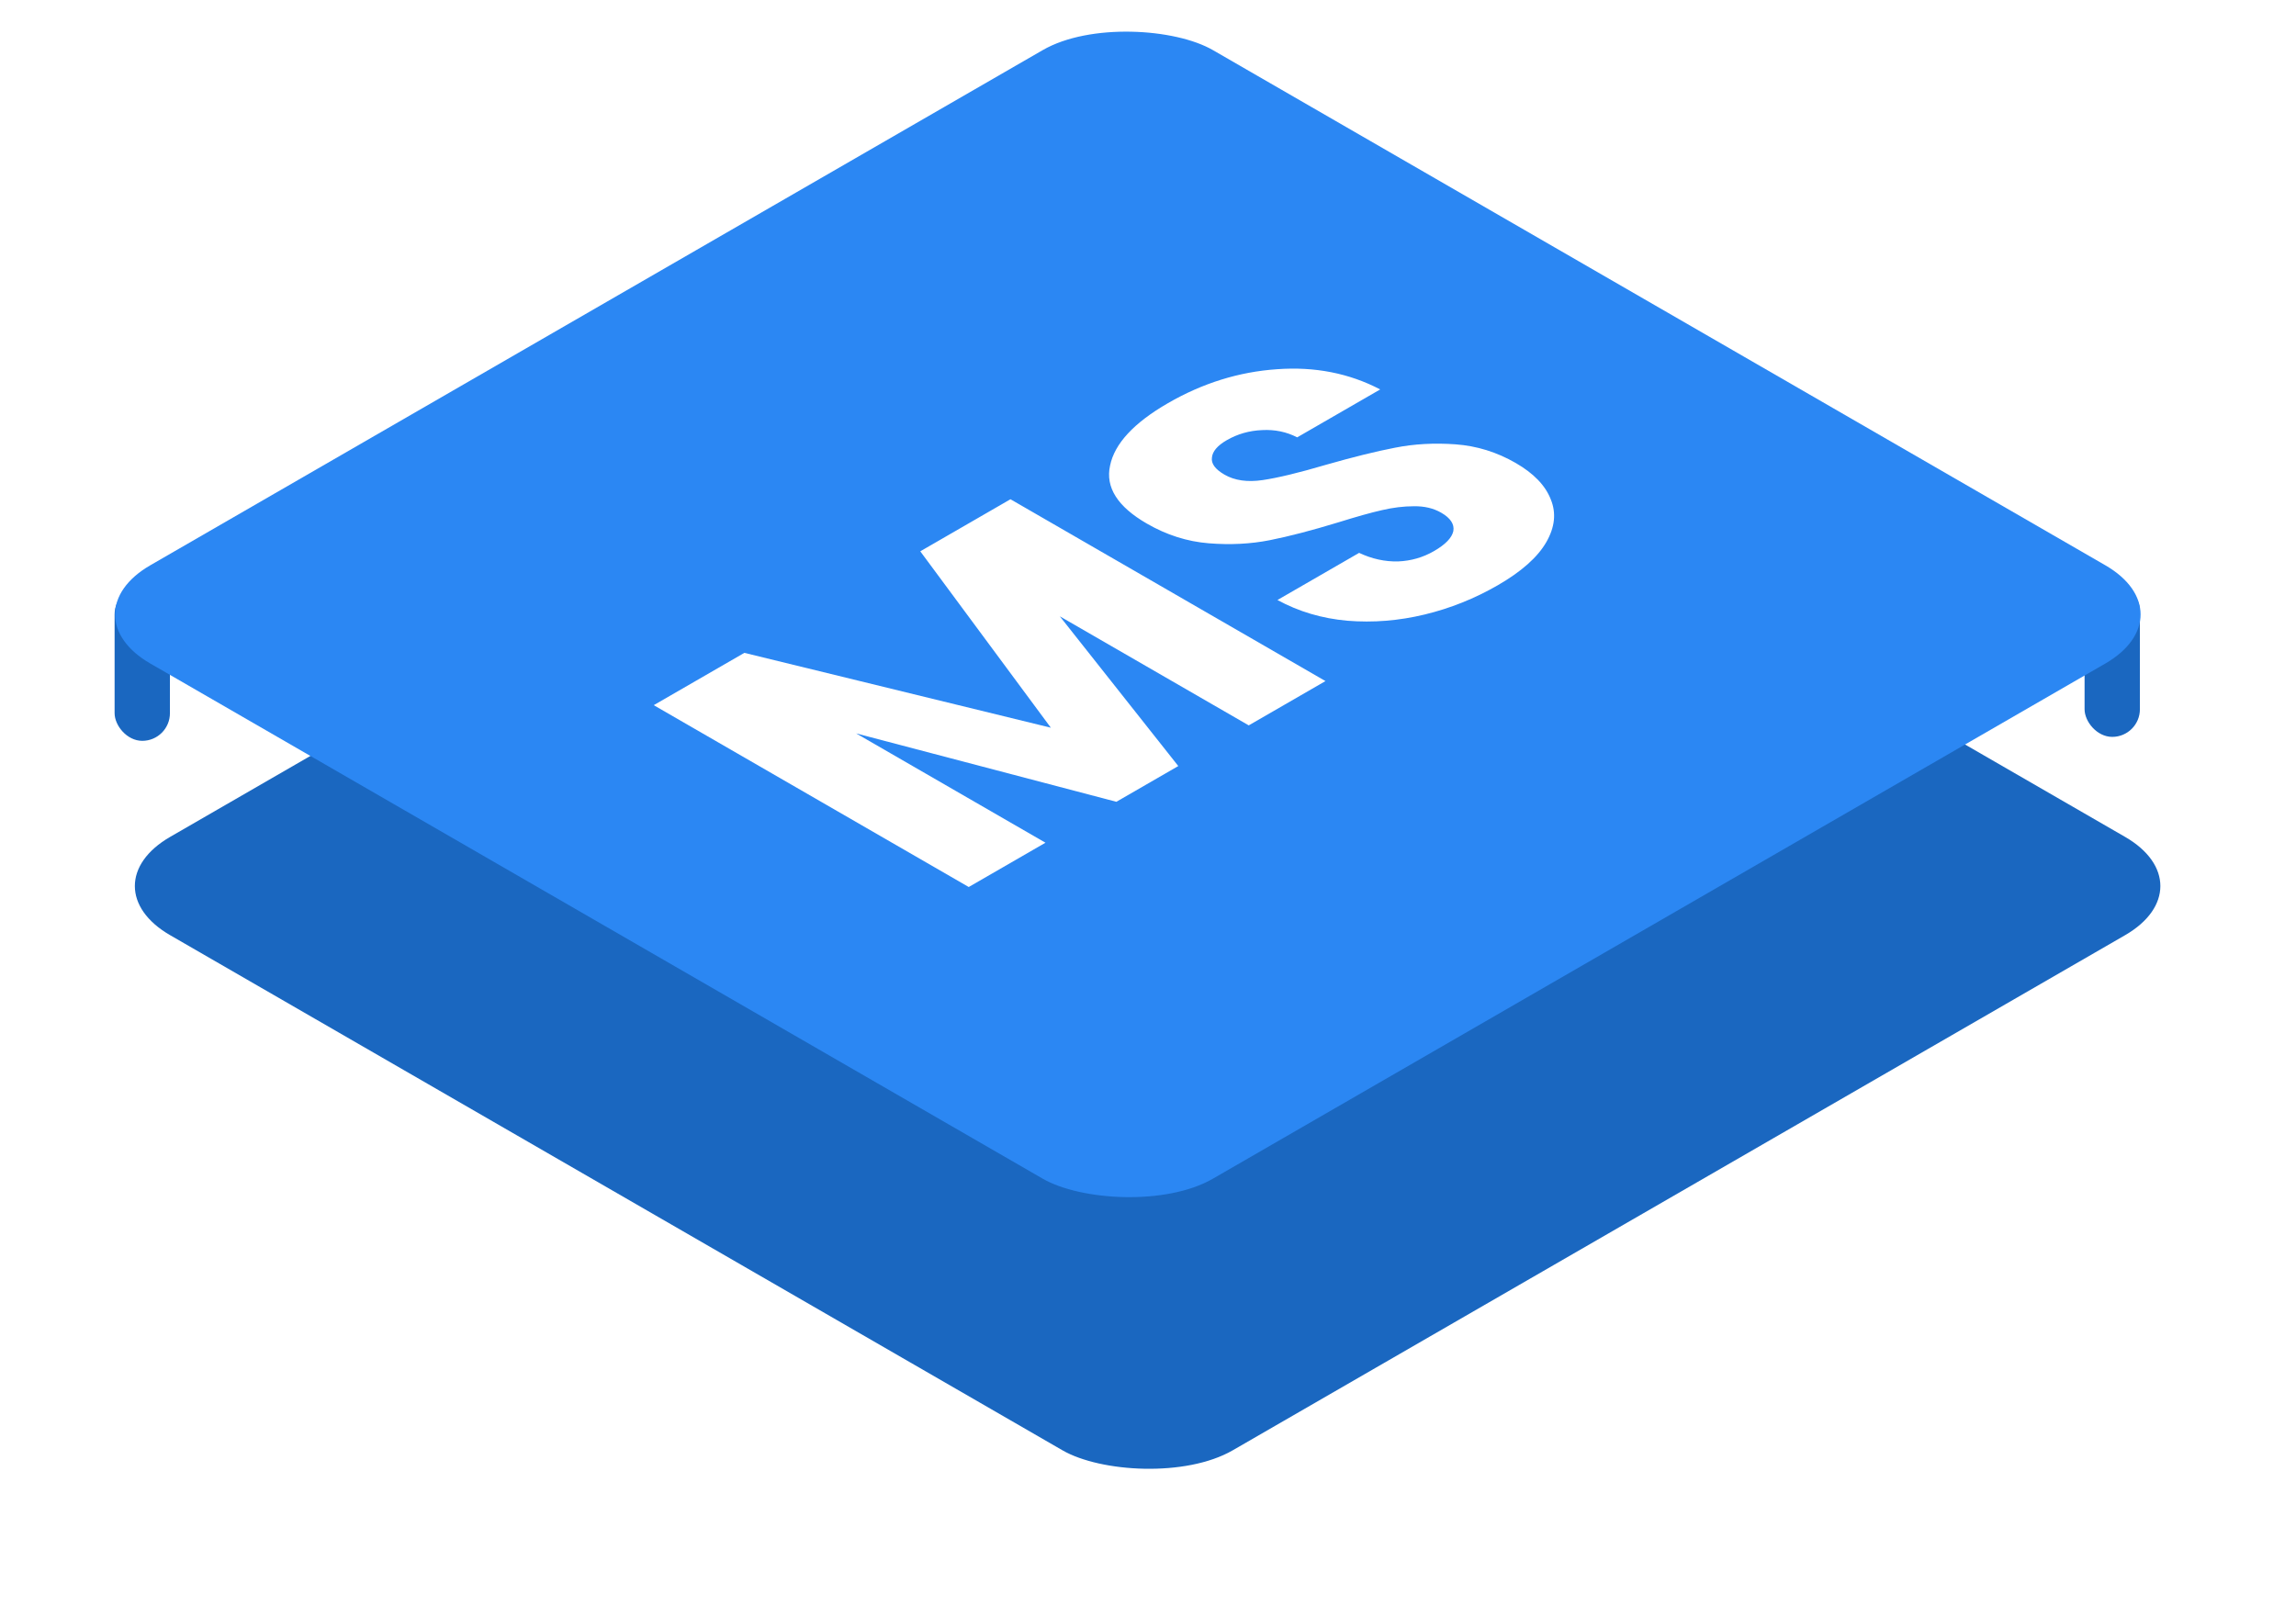 <svg width="1162" height="813" viewBox="0 0 1162 813" fill="none" xmlns="http://www.w3.org/2000/svg">
<g filter="url(#filter0_d)">
<rect width="621" height="621" rx="49.742" transform="matrix(0.866 -0.5 0.866 0.5 33 360.5)" fill="#1A67C0"/>
</g>
<rect x="58" y="297" width="28" height="78" rx="14" fill="#1A67C0"/>
<rect x="1055" y="295" width="28" height="78" rx="14" fill="#1A67C0"/>
<rect width="621" height="621" rx="49.742" transform="matrix(0.866 -0.5 0.866 0.5 33 311)" fill="#2B87F3"/>
<path d="M511.396 252.711L670.82 344.754L631.986 367.175L536.377 311.975L596.331 387.761L564.992 405.855L433.274 371.24L529.11 426.571L490.276 448.992L330.852 356.948L376.726 330.463L531.835 368.355L465.749 279.065L511.396 252.711ZM758.019 296.246C746.361 302.976 734.022 307.915 721.002 311.062C707.982 314.209 694.961 315.257 681.941 314.209C669.072 313.072 657.263 309.576 646.513 303.719L687.845 279.856C694.356 282.915 700.942 284.358 707.603 284.183C714.113 283.921 720.169 282.172 725.771 278.938C731.524 275.617 734.779 272.251 735.536 268.842C736.142 265.346 734.098 262.243 729.405 259.533C725.468 257.26 720.851 256.168 715.552 256.255C710.404 256.255 705.029 256.911 699.428 258.222C693.977 259.446 686.634 261.5 677.399 264.384C663.924 268.493 652.342 271.508 642.653 273.431C632.963 275.354 622.668 275.879 611.767 275.005C600.866 274.131 590.42 270.809 580.427 265.04C565.59 256.474 559.383 246.684 561.805 235.67C564.076 224.569 573.841 214.036 591.101 204.071C608.663 193.931 627.058 188.206 646.286 186.895C665.363 185.496 682.774 188.905 698.519 197.122L656.506 221.378C651.055 218.581 645.151 217.357 638.792 217.707C632.282 217.969 626.301 219.674 620.851 222.821C616.158 225.53 613.66 228.459 613.357 231.605C612.903 234.665 615.022 237.549 619.716 240.259C624.863 243.231 631.298 244.149 639.019 243.012C646.74 241.876 657.414 239.298 671.04 235.277C684.817 231.343 696.475 228.459 706.013 226.623C715.703 224.7 725.923 224.132 736.672 224.918C747.421 225.705 757.565 228.852 767.103 234.359C776.187 239.603 782.092 245.722 784.817 252.715C787.694 259.621 786.937 266.876 782.546 274.48C778.155 282.085 769.98 289.34 758.019 296.246Z" fill="white"/>
<defs>
<filter id="filter0_d" x="0.251" y="64.569" width="1161.14" height="747.862" filterUnits="userSpaceOnUse" color-interpolation-filters="sRGB">
<feFlood flood-opacity="0" result="BackgroundImageFix"/>
<feColorMatrix in="SourceAlpha" type="matrix" values="0 0 0 0 0 0 0 0 0 0 0 0 0 0 0 0 0 0 127 0"/>
<feOffset dx="10.017" dy="88"/>
<feGaussianBlur stdDeviation="34"/>
<feColorMatrix type="matrix" values="0 0 0 0 0.169 0 0 0 0 0.529 0 0 0 0 0.953 0 0 0 0.38 0"/>
<feBlend mode="normal" in2="BackgroundImageFix" result="effect1_dropShadow"/>
<feBlend mode="normal" in="SourceGraphic" in2="effect1_dropShadow" result="shape"/>
</filter>
</defs>
</svg>
